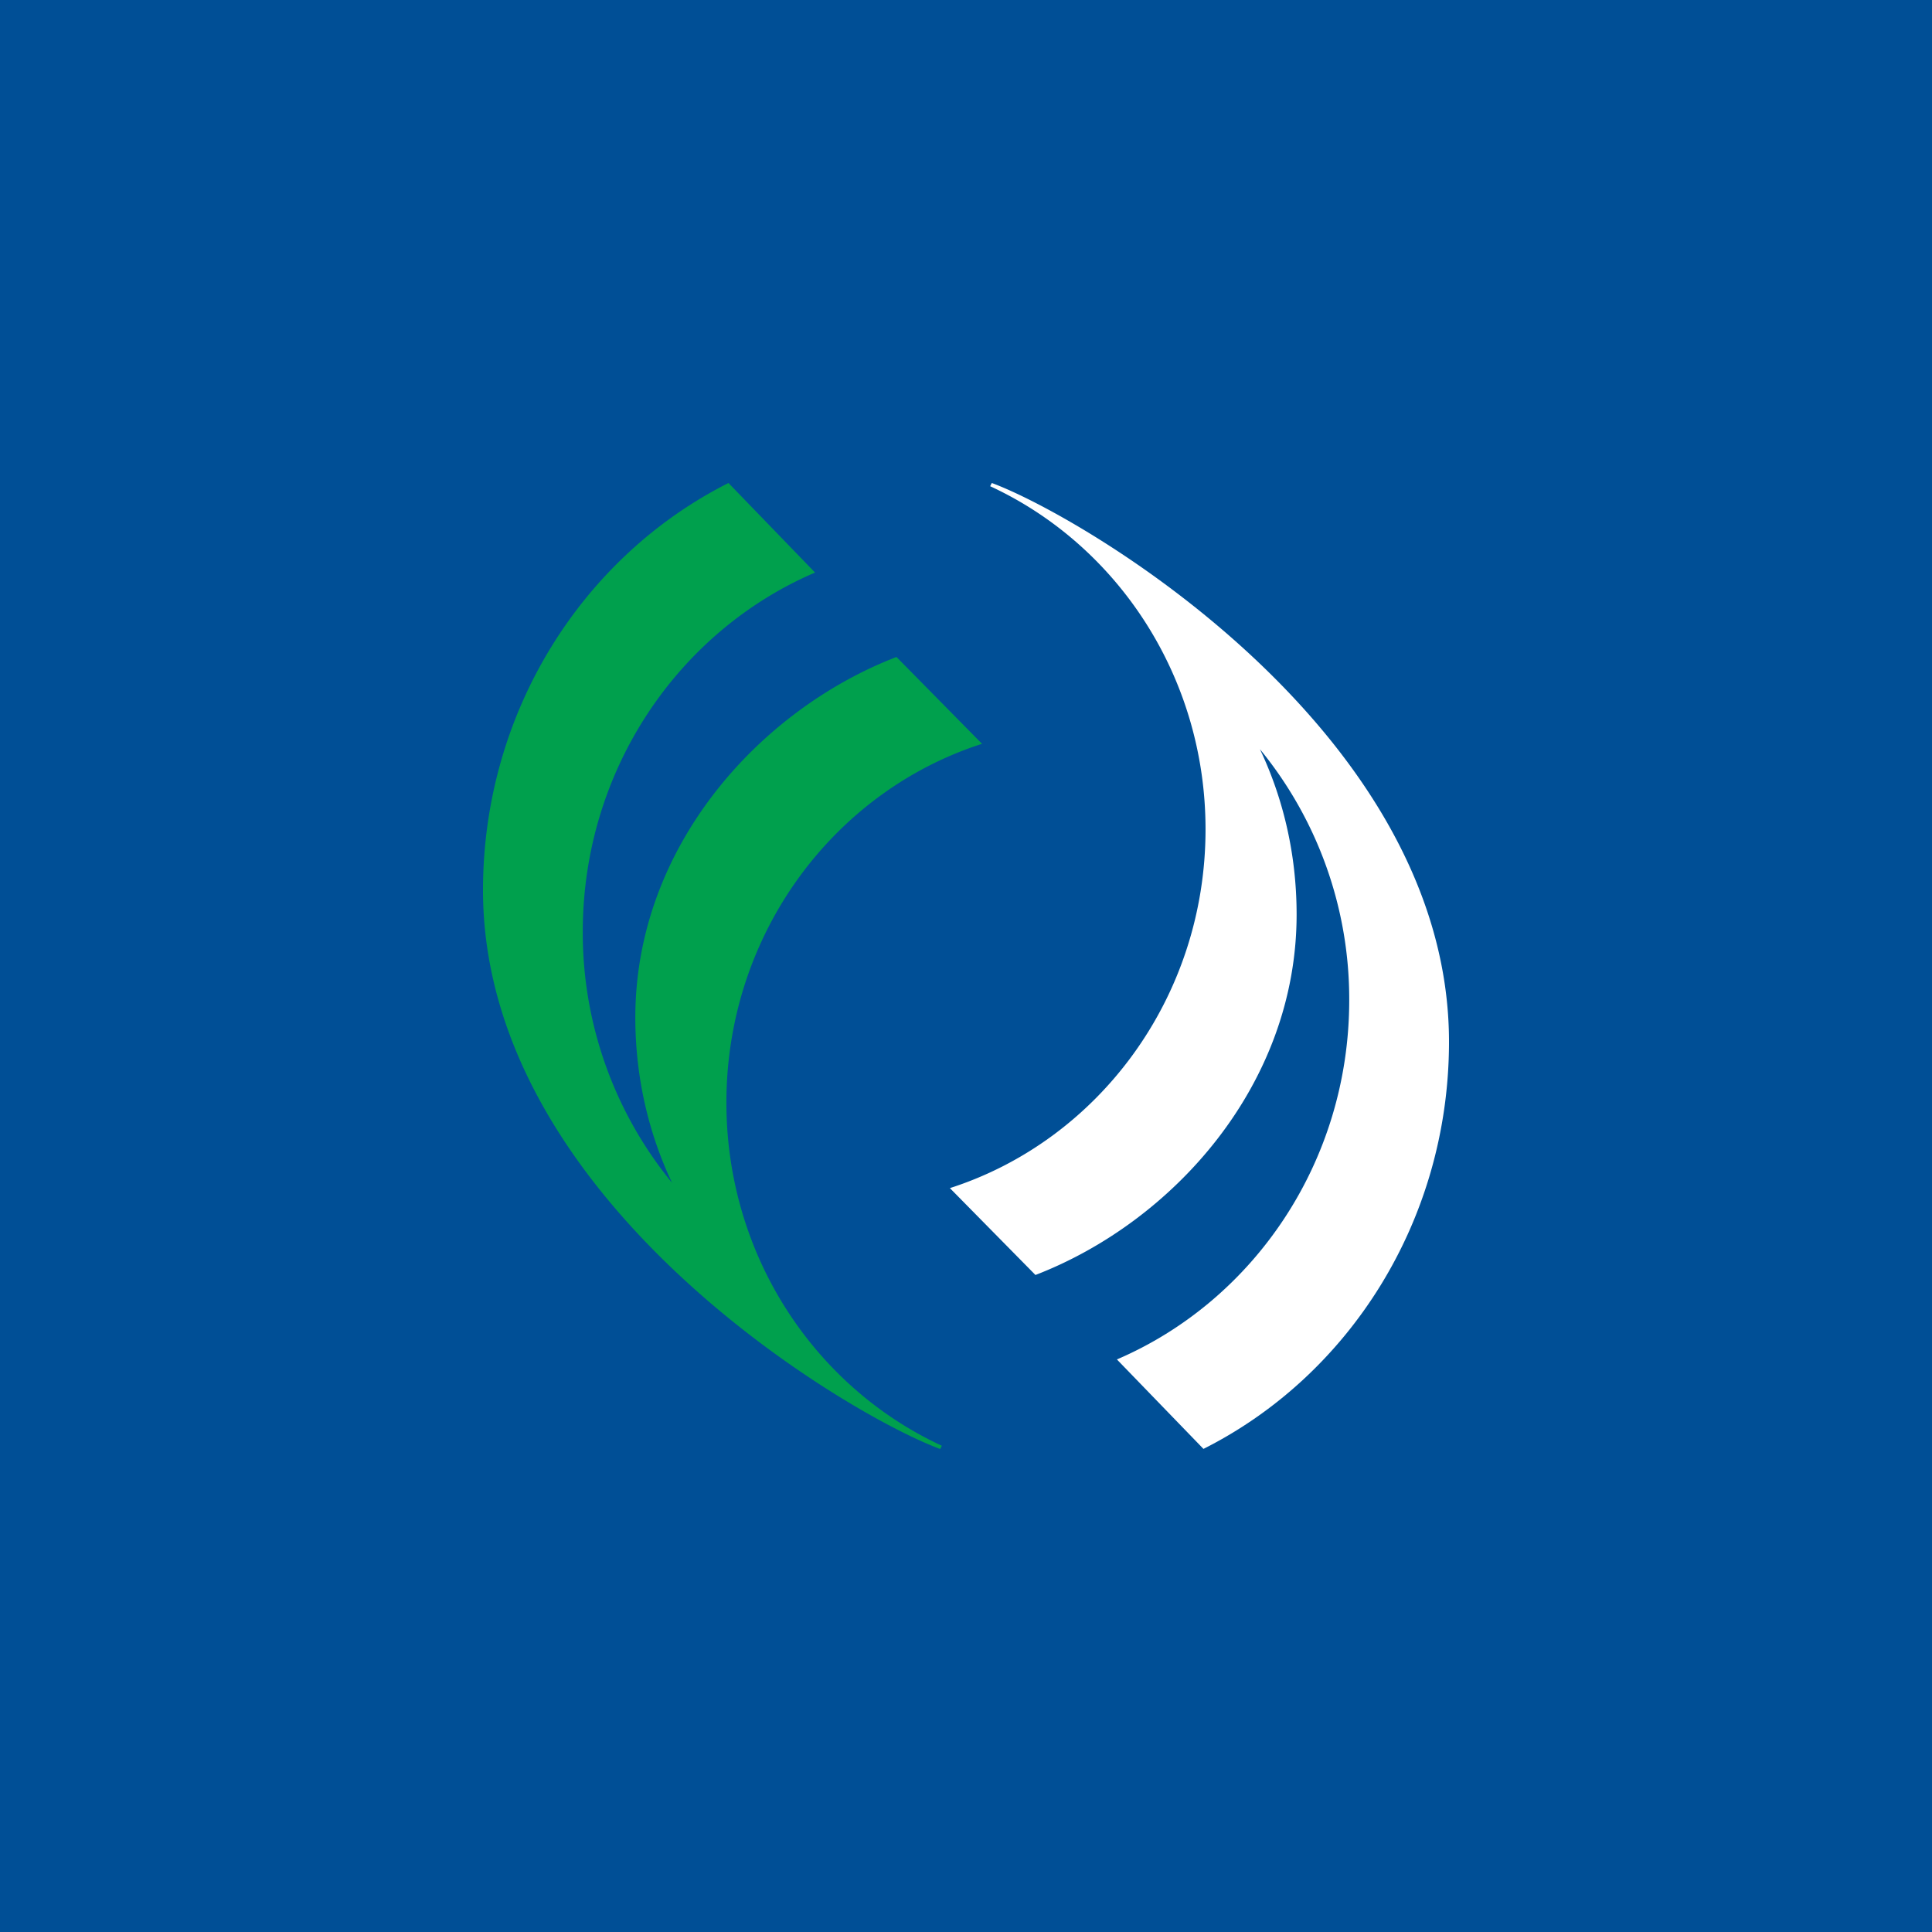 <!-- by TradingView --><svg width="56" height="56" xmlns="http://www.w3.org/2000/svg"><path fill="#004F96" d="M0 0h56v56H0z"/><path d="M21.055 31.96c0-4.887 3.117-9.022 7.41-10.4l-2.48-2.517c-3.972 1.53-7.57 5.503-7.57 10.45 0 1.716.38 3.347 1.064 4.79a11.43 11.43 0 01-2.587-7.272c0-4.696 2.78-8.722 6.733-10.415L21.115 14c-4.212 2.123-7.096 6.6-7.115 11.755C13.965 34.784 24.613 41.028 27.252 42l.048-.094c-3.68-1.701-6.245-5.514-6.245-9.947z" fill="#00A04D"/><path d="M34.943 24.04c0 4.885-3.116 9.02-7.41 10.398l2.48 2.518c3.973-1.531 7.57-5.504 7.57-10.45 0-1.716-.378-3.347-1.063-4.79a11.43 11.43 0 012.588 7.272c0 4.696-2.781 8.721-6.734 10.416l2.509 2.593c4.215-2.12 7.098-6.596 7.117-11.753.033-9.028-10.615-15.271-13.252-16.244l-.048.093c3.679 1.701 6.243 5.514 6.243 9.946z" fill="#fff"/></svg>